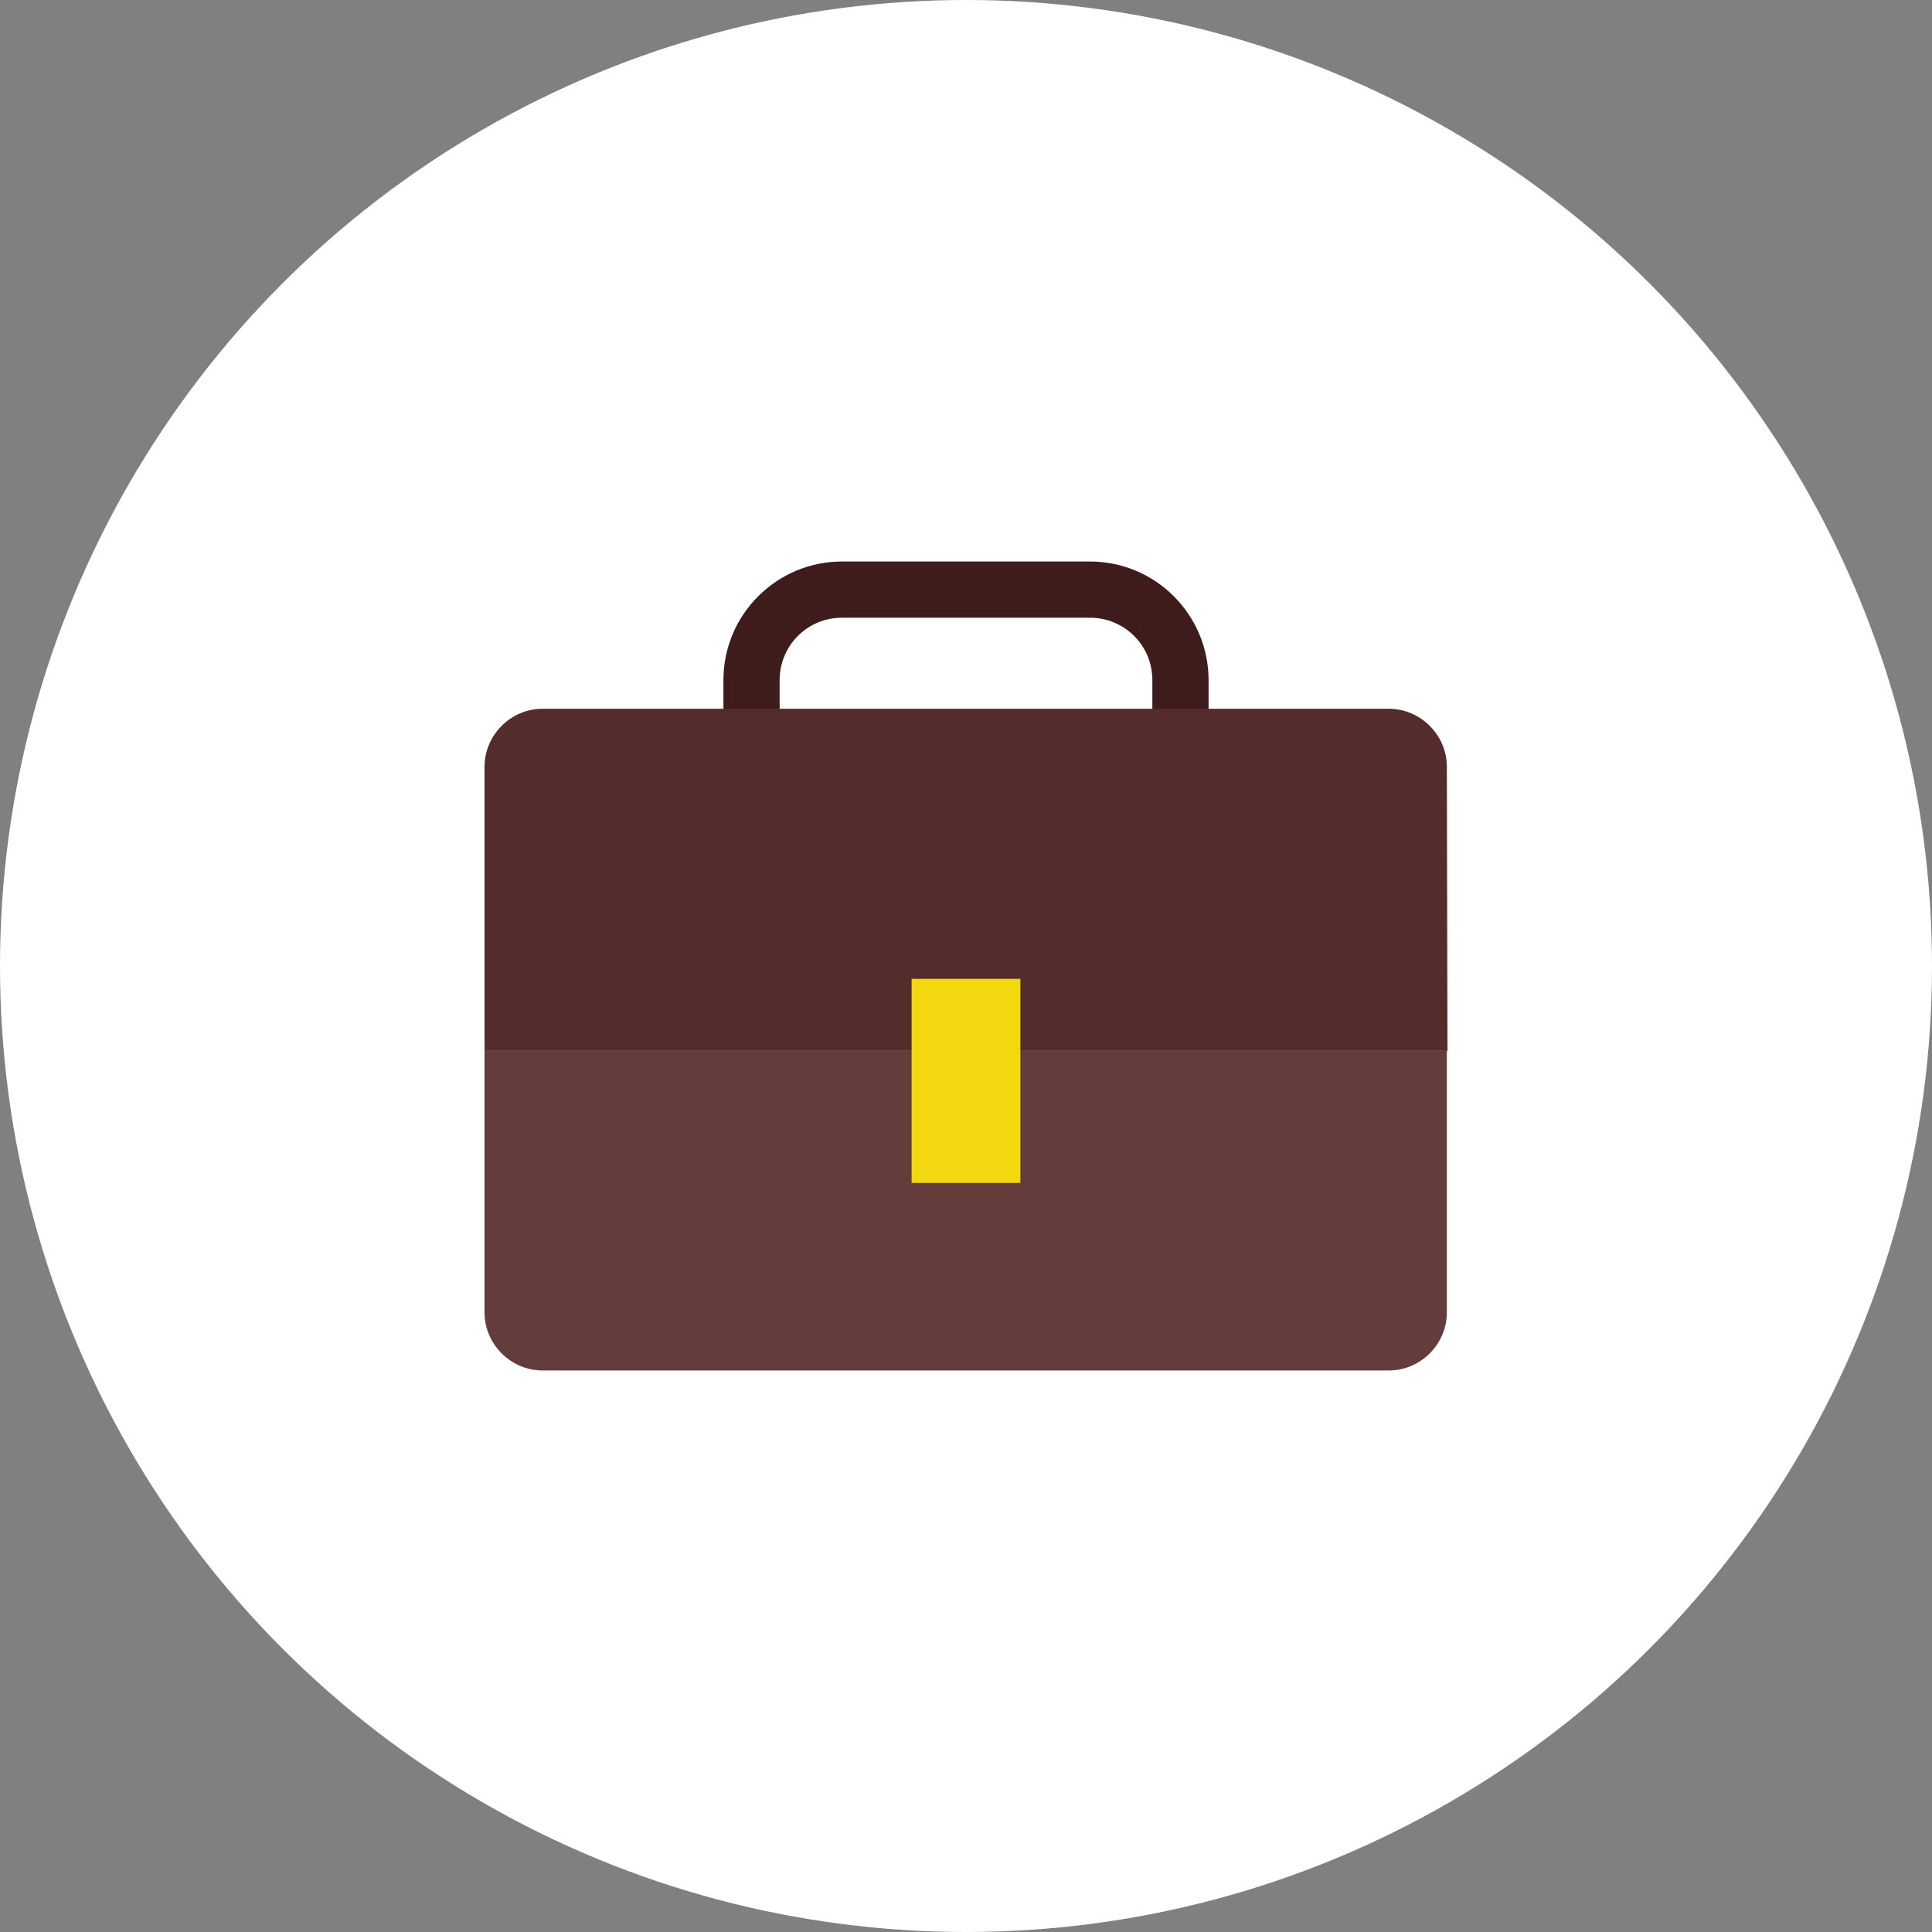 <?xml version="1.0" encoding="utf-8"?>
<!-- Generator: Adobe Illustrator 19.0.0, SVG Export Plug-In . SVG Version: 6.00 Build 0)  -->
<svg version="1.1" id="Layer_1_copy_2" xmlns="http://www.w3.org/2000/svg" xmlns:xlink="http://www.w3.org/1999/xlink" x="0px"
	 y="0px" viewBox="-124.7 122.9 316.2 316.2" style="enable-background:new -124.7 122.9 316.2 316.2;" xml:space="preserve">
<rect x="-124.7" y="122.9" width="316.2" height="316.2" fill="#808080" stroke="none"/>
<style type="text/css">
	.st0{fill:#FFFFFF;}
	.st1{fill:#3F1C1C;}
	.st2{fill:#542C2C;}
	.st3{fill:#643C3C;}
	.st4{fill:#F2D80F;}
</style>
<g id="XMLID_2353_">
	<circle id="XMLID_2355_" class="st0" cx="33.4" cy="281" r="158.1"/>
</g>
<g id="XMLID_2252_">
	<g id="XMLID_2254_">
		<g id="XMLID_2275_">
			<g id="XMLID_2447_">
				<path id="XMLID_2449_" class="st1" d="M2.9,239.5v-5.3c0-5.6,4.5-10.2,10.2-10.2h40.6c5.6,0,10.2,4.5,10.2,10.2v5.3h9.2v-5.3
					c0-10.7-8.7-19.4-19.4-19.4H13.1c-10.7,0-19.4,8.7-19.4,19.4v5.3H2.9z"/>
			</g>
		</g>
		<path id="XMLID_2269_" class="st2" d="M112.1,248.4c0-5.2-4.3-9.5-9.5-9.5H-35.9c-5.2,0-9.5,4.3-9.5,9.5v46.5h157.6L112.1,248.4
			L112.1,248.4L112.1,248.4z"/>
		<path id="XMLID_2263_" class="st3" d="M-45.4,294.9v42.8c0,5.2,4.3,9.5,9.5,9.5h138.5c5.2,0,9.5-4.3,9.5-9.5v-42.8H-45.4z"/>
		<rect id="XMLID_2257_" x="24.5" y="283.1" class="st4" width="17.8" height="33.4"/>
	</g>
</g>
</svg>
